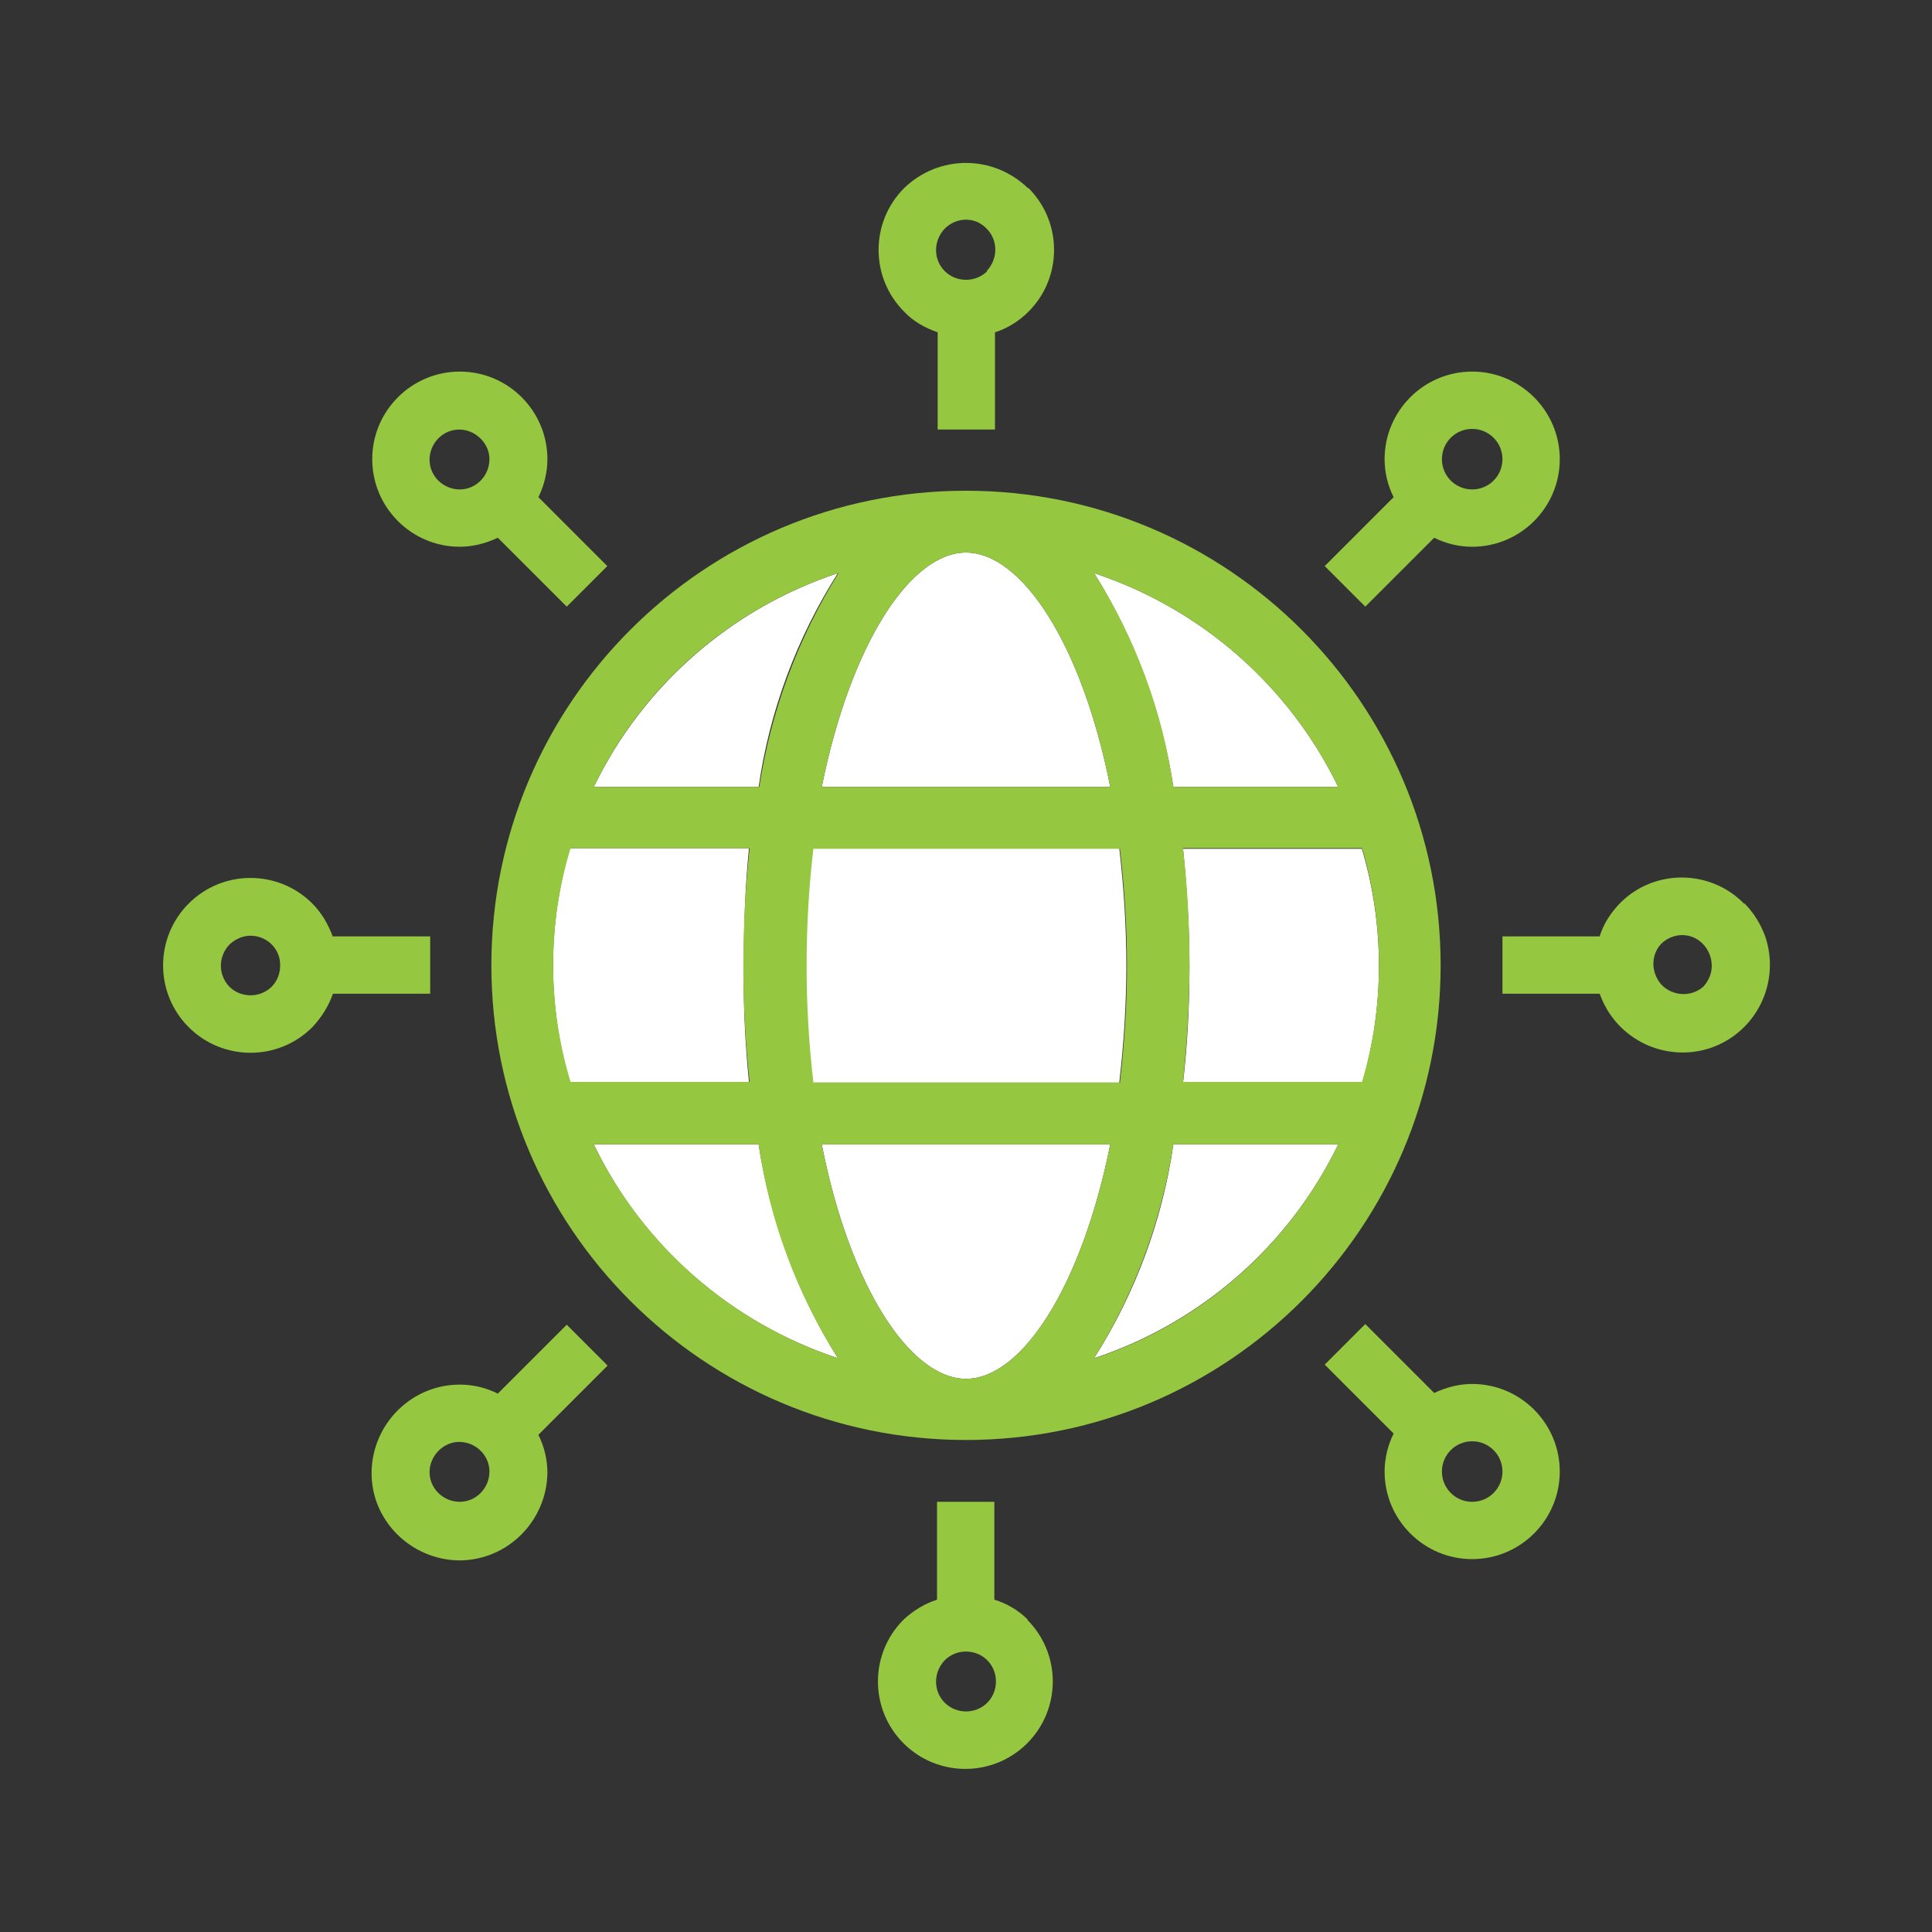 <?xml version="1.0" encoding="UTF-8"?>
<svg id="Layer_1" data-name="Layer 1" xmlns="http://www.w3.org/2000/svg" viewBox="0 0 30 30">
  <rect x="0" y="0" width="30" height="30" fill="#333333" stroke="none"/>
  <defs>
    <style>
      .cls-1 {
        fill: #96c740;
      }

      .cls-1, .cls-2 {
        stroke-width: 0px;
      }

      .cls-2 {
        fill: #fff;
      }
    </style>
  </defs>
  <path class="cls-2" d="M17.24,12.22c-.44-2.23-1.38-3.64-2.24-3.64s-1.79,1.41-2.24,3.64h4.48Z"/>
  <path class="cls-2" d="M9.22,17.77c.76,1.58,2.13,2.77,3.79,3.32-.63-1.01-1.05-2.14-1.23-3.32h-2.56Z"/>
  <path class="cls-2" d="M13.01,8.9c-1.66.55-3.03,1.75-3.79,3.32h2.56c.17-1.18.59-2.31,1.23-3.32Z"/>
  <path class="cls-2" d="M11.55,14.99c0-.61.02-1.21.08-1.82h-2.78c-.35,1.19-.35,2.45,0,3.63h2.78c-.06-.6-.09-1.21-.08-1.82Z"/>
  <path class="cls-2" d="M12.51,14.99c0,.61.04,1.21.11,1.82h4.76c.07-.6.11-1.21.11-1.82,0-.61-.04-1.21-.11-1.82h-4.76c-.07.6-.11,1.21-.11,1.82Z"/>
  <path class="cls-2" d="M20.78,12.22c-.76-1.57-2.13-2.77-3.79-3.32.63,1.01,1.05,2.14,1.23,3.32h2.56Z"/>
  <path class="cls-2" d="M21.15,13.18h-2.78c.06.6.1,1.21.1,1.82,0,.61-.03,1.21-.1,1.82h2.78c.35-1.19.35-2.45,0-3.63Z"/>
  <path class="cls-2" d="M16.99,21.09c1.66-.55,3.03-1.75,3.79-3.32h-2.56c-.17,1.18-.59,2.31-1.23,3.32Z"/>
  <path class="cls-2" d="M12.76,17.77c.44,2.23,1.38,3.64,2.24,3.64s1.79-1.41,2.24-3.64h-4.48Z"/>
  <path class="cls-1" d="M8.36,7.72c.09-.18.14-.39.14-.59,0-.75-.61-1.36-1.36-1.36-.75,0-1.36.61-1.36,1.36,0,.75.61,1.36,1.36,1.36,0,0,0,0,0,0,.2,0,.4-.05.59-.14l1.07,1.07.63-.63-1.07-1.07ZM7.14,7.6c-.26,0-.47-.21-.47-.46,0-.26.21-.47.46-.47s.47.21.47.46c0,0,0,0,0,0,0,.26-.21.47-.46.47Z"/>
  <path class="cls-1" d="M22.86,21.49c-.2,0-.4.05-.59.14l-1.07-1.07-.63.63,1.07,1.07c-.09.18-.14.39-.14.59,0,.75.61,1.36,1.36,1.36s1.36-.61,1.36-1.36-.61-1.36-1.36-1.36c0,0,0,0,0,0ZM22.86,23.32c-.26,0-.47-.21-.47-.47s.21-.47.47-.47.47.21.47.47-.21.47-.47.47h0Z"/>
  <path class="cls-1" d="M5.17,14.55c-.07-.19-.17-.37-.32-.52h0c-.53-.53-1.39-.53-1.92,0-.53.53-.53,1.39,0,1.92.53.53,1.39.53,1.92,0,0,0,0,0,0,0,.14-.15.25-.32.32-.52h1.51v-.89h-1.51ZM4.22,15.32c-.18.18-.48.18-.66,0,0,0,0,0,0,0-.18-.19-.17-.48.01-.66.09-.08.2-.13.32-.13.26,0,.47.21.46.47,0,.12-.05.24-.13.32Z"/>
  <path class="cls-1" d="M27.08,14.03c-.52-.53-1.38-.54-1.91-.02-.15.15-.27.33-.33.53h-1.51v.89h1.51c.25.71,1.02,1.08,1.73.84.71-.25,1.08-1.02.84-1.73-.07-.19-.18-.37-.32-.51ZM26.45,15.32c-.19.17-.49.15-.66-.04-.15-.18-.16-.44,0-.62.09-.09.21-.14.33-.14.26,0,.46.22.46.48,0,.12-.05.23-.13.32h0Z"/>
  <path class="cls-1" d="M15.96,25.15c-.14-.14-.32-.25-.52-.31v-1.52h-.89v1.52c-.19.06-.37.17-.52.31-.53.53-.53,1.39,0,1.92,0,0,0,0,0,0,.53.53,1.39.53,1.92,0h0c.53-.53.53-1.39,0-1.92ZM15.33,26.44c-.18.18-.48.18-.66,0-.18-.18-.18-.47,0-.66,0,0,0,0,0,0h0c.18-.18.48-.18.66,0s.18.48,0,.66Z"/>
  <path class="cls-1" d="M15.96,2.92c-.54-.52-1.38-.52-1.92,0-.53.53-.53,1.39,0,1.92,0,0,0,0,0,0,.14.15.32.25.52.32v1.51h.89v-1.51c.19-.06.37-.17.52-.32.53-.53.53-1.39,0-1.92,0,0,0,0,0,0ZM15.33,4.21c-.18.18-.48.18-.66,0-.18-.18-.18-.47,0-.66,0,0,0,0,0,0h0c.18-.18.47-.19.65,0,0,0,0,0,0,0,.18.18.18.47,0,.66,0,0,0,0,0,0Z"/>
  <path class="cls-1" d="M9.43,21.2l-.63-.63-1.07,1.07c-.18-.09-.38-.14-.59-.14-.75,0-1.36.61-1.37,1.36s.61,1.36,1.36,1.37c.75,0,1.36-.61,1.37-1.36,0,0,0,0,0,0,0-.21-.05-.41-.14-.59l1.07-1.07ZM7.14,23.32c-.26,0-.47-.21-.47-.46s.21-.47.46-.47c.26,0,.47.21.47.46,0,0,0,0,0,0,0,.26-.21.47-.46.47Z"/>
  <path class="cls-1" d="M22.86,5.77c-.75,0-1.36.61-1.36,1.36,0,.21.05.41.14.59l-1.07,1.07.63.63,1.07-1.07c.18.09.38.14.59.14.75,0,1.36-.61,1.36-1.36s-.61-1.36-1.36-1.36ZM22.86,7.6c-.26,0-.47-.21-.47-.47s.21-.47.47-.47.47.21.47.47-.21.47-.47.47Z"/>
  <path class="cls-1" d="M15,7.62c-4.07,0-7.37,3.3-7.37,7.37s3.3,7.37,7.37,7.37,7.37-3.3,7.37-7.37c0-4.07-3.3-7.37-7.37-7.37ZM20.78,12.22h-2.56c-.17-1.18-.59-2.31-1.23-3.32,1.66.55,3.03,1.75,3.79,3.32ZM17.5,14.99c0,.61-.04,1.21-.11,1.82h-4.76c-.14-1.21-.14-2.43,0-3.63h4.76c.07.6.11,1.21.11,1.82ZM15,8.58c.86,0,1.8,1.41,2.24,3.64h-4.48c.45-2.23,1.38-3.64,2.24-3.64ZM13.02,8.9c-.63,1.01-1.05,2.14-1.23,3.32h-2.57c.76-1.58,2.13-2.77,3.79-3.32h0ZM8.59,14.99c0-.62.09-1.23.27-1.82h2.78c-.13,1.21-.13,2.43,0,3.63h-2.78c-.18-.59-.27-1.2-.27-1.82ZM9.22,17.77h2.56c.17,1.18.59,2.31,1.23,3.32-1.66-.55-3.03-1.75-3.79-3.32ZM15,21.41c-.86,0-1.8-1.41-2.24-3.64h4.48c-.45,2.23-1.38,3.64-2.24,3.64ZM16.99,21.09c.63-1.01,1.05-2.14,1.23-3.32h2.56c-.76,1.57-2.12,2.77-3.78,3.32h0ZM18.37,16.81c.06-.6.1-1.21.1-1.82,0-.61-.03-1.21-.1-1.82h2.78c.35,1.19.35,2.45,0,3.63h-2.78Z"/>
</svg>